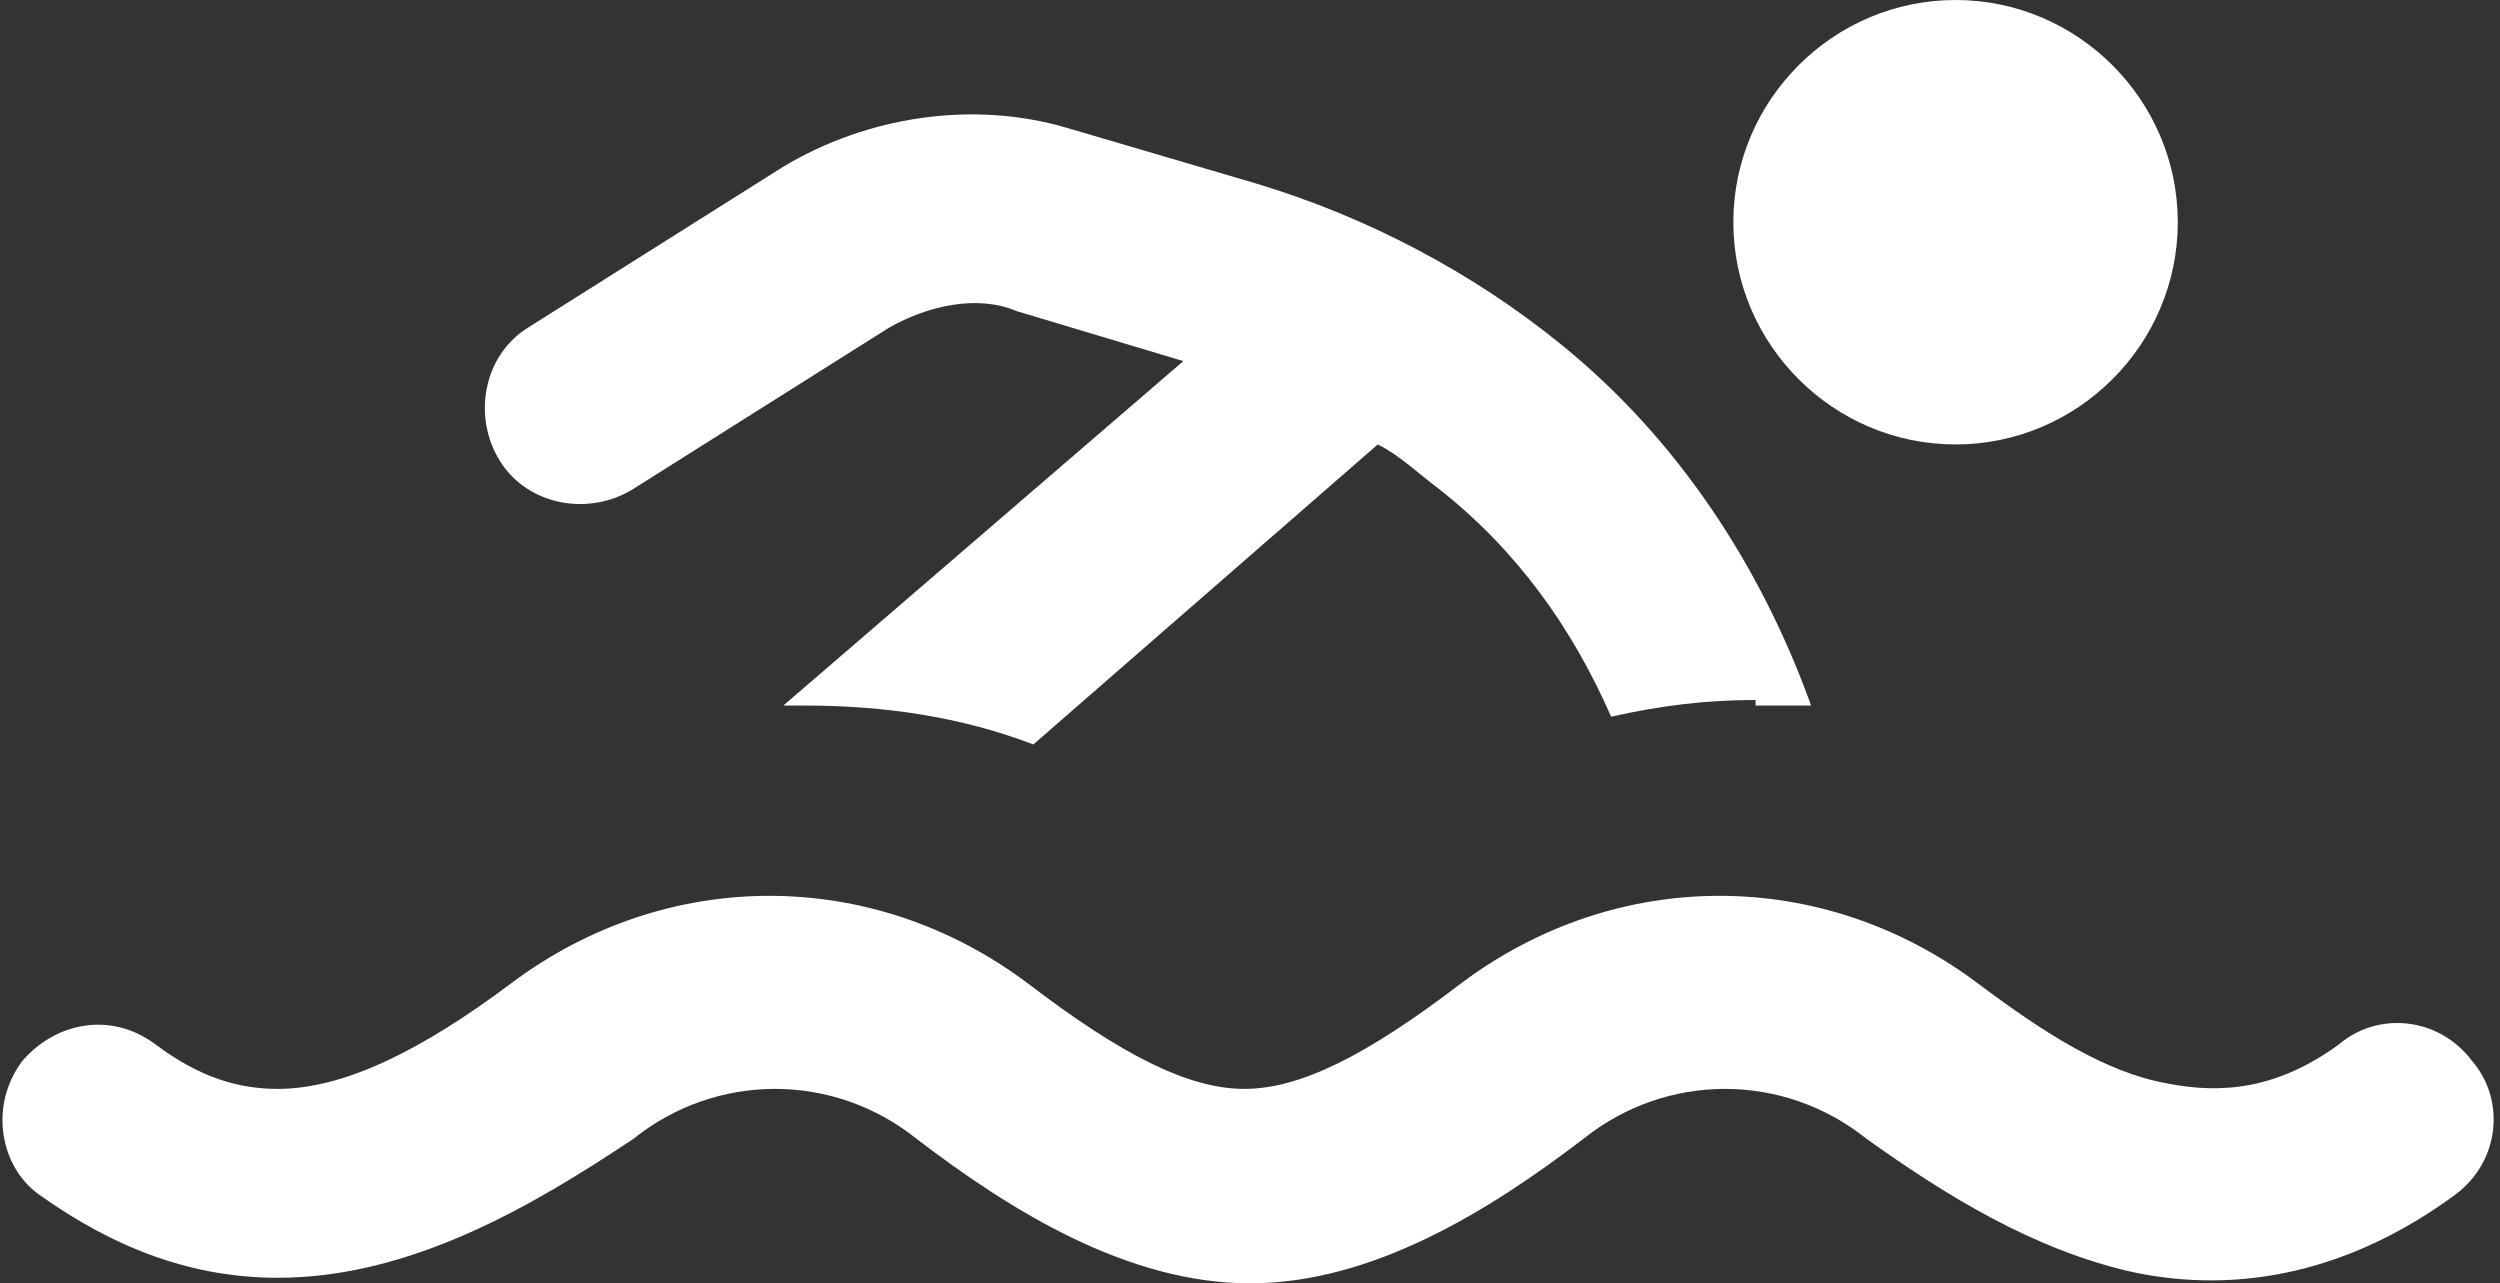 <?xml version="1.0" encoding="UTF-8"?>
<svg id="Layer_1" xmlns="http://www.w3.org/2000/svg" version="1.1" viewBox="0 0 45 23.1">
  <rect x="0" y="0" width="45" height="23.1" fill="#333333" stroke="none"/>
  <!-- Generator: Adobe Illustrator 29.5.1, SVG Export Plug-In . SVG Version: 2.1.0 Build 141)  -->
  <defs>
    <style>
      .st0 {
        fill: #fff;
      }
    </style>
  </defs>
  <path class="st0" d="M39.2,4c0-2.2-1.8-4-4-4s-4,1.8-4,4,1.8,4,4,4,4-1.8,4-4ZM31.6,12.7c.3,0,.7,0,1,0-.9-2.5-2.4-4.8-4.5-6.5-1.6-1.3-3.5-2.3-5.5-2.9l-3.4-1c-1.7-.5-3.6-.2-5.1.7l-4.6,2.9c-.8.5-1,1.6-.5,2.4.5.8,1.6,1,2.4.5l4.6-2.9c.7-.4,1.6-.6,2.3-.3l3,.9-7.2,6.2c.1,0,.2,0,.4,0,1.4,0,2.8.2,4.1.7l6.2-5.4c.4.2.7.5,1.1.8,1.4,1.1,2.4,2.5,3.1,4.1.9-.2,1.7-.3,2.6-.3h0ZM28.5,20.5c1.5-1.2,3.6-1.2,5.1,0,1.4,1,3,2,4.8,2.4,1.9.4,3.9,0,5.8-1.4.8-.6.9-1.7.3-2.4-.6-.8-1.7-.9-2.4-.3-1.1.8-2.1.9-3.1.7-1.1-.2-2.2-.9-3.4-1.8-2.8-2.1-6.5-2.1-9.3,0-1.7,1.3-2.9,1.9-3.9,1.9s-2.2-.6-3.9-1.9c-2.8-2.1-6.5-2.1-9.3,0-1.6,1.2-3,1.9-4.2,1.9-.7,0-1.4-.2-2.2-.8-.8-.6-1.8-.4-2.4.3-.6.8-.4,1.9.3,2.4,1.4,1,2.8,1.5,4.3,1.5,2.4,0,4.6-1.3,6.4-2.5,1.5-1.2,3.6-1.2,5.1,0,1.7,1.3,3.8,2.6,6,2.6s4.3-1.3,6-2.6h0Z"/>
</svg>
